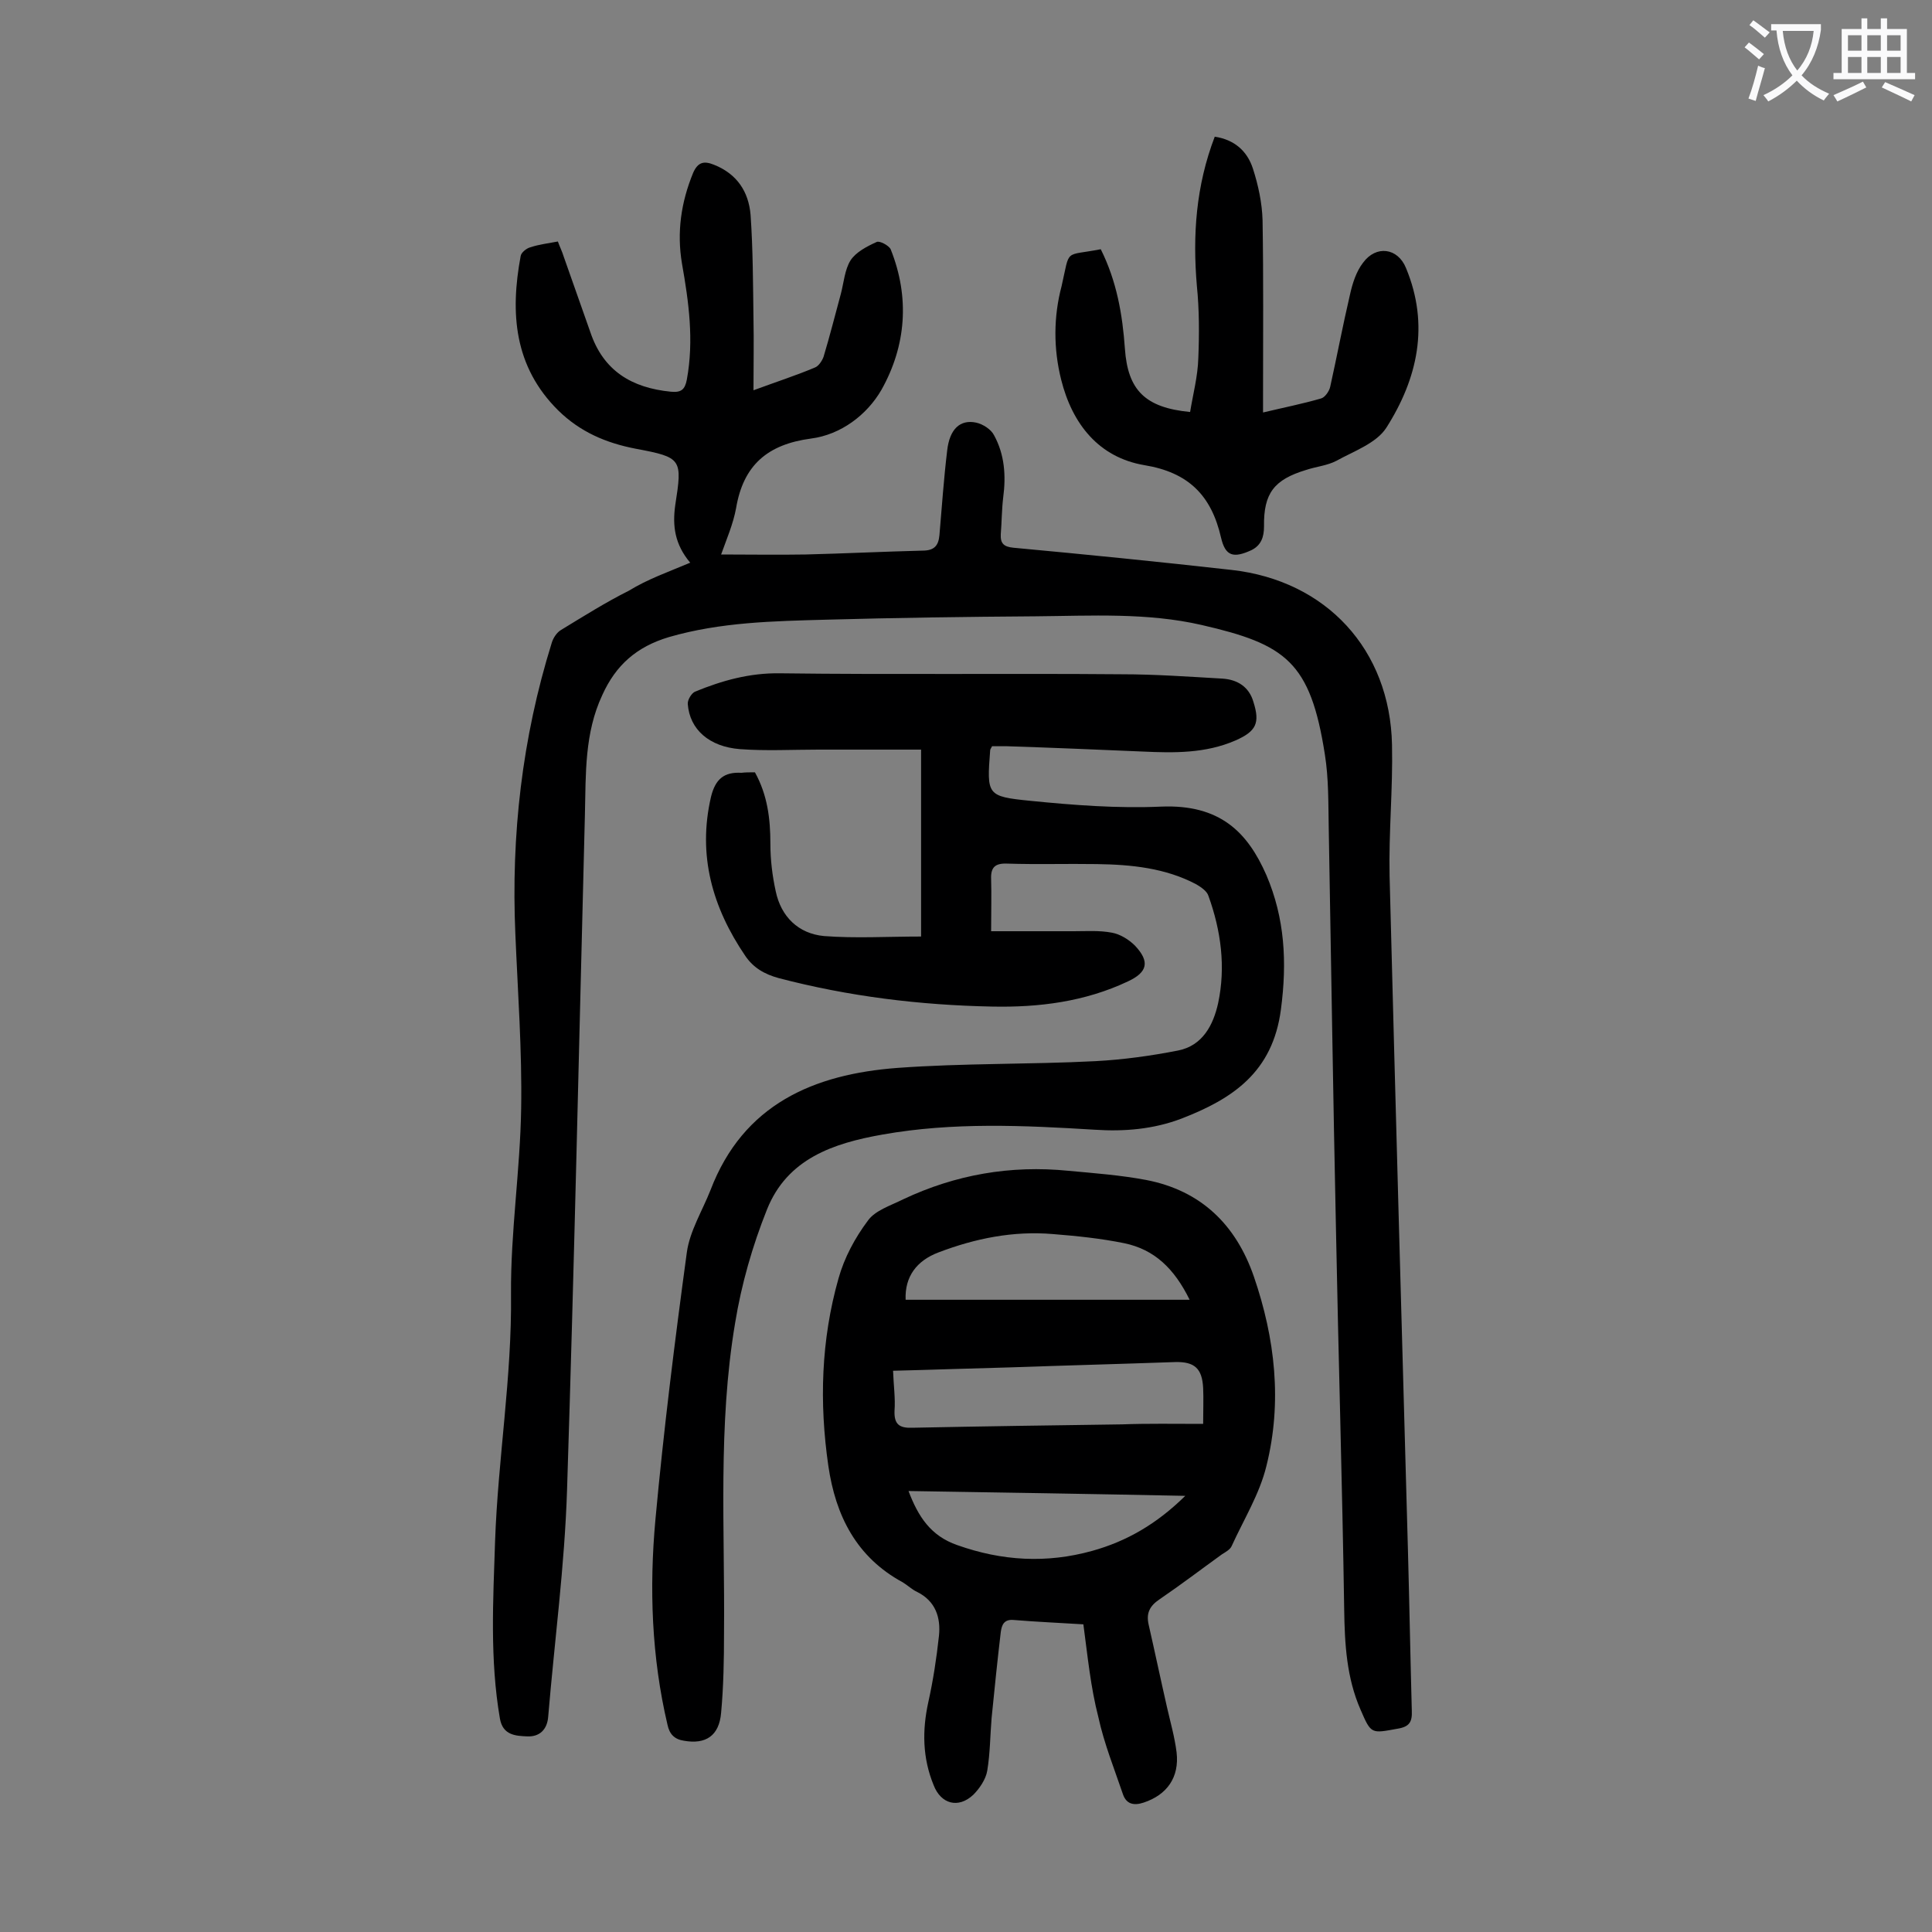 <svg enable-background="new 0 0 400 400" viewBox="0 0 400 400" xmlns="http://www.w3.org/2000/svg"><rect x="0" y="0" width="400" height="400" fill="#808080" stroke="none"/><g fill="#000001"><path d="m142.9 116.5c-3.2-3.8-3.7-7.6-3.1-11.9 1.5-9.6 1.4-9.9-8.2-11.7-6.2-1.2-11.5-3.5-16-7.9-9.2-9.1-10-20.2-7.8-32 .1-.7 1.2-1.6 2-1.8 1.8-.6 3.6-.8 5.7-1.2.4 1.1.9 2.1 1.2 3.1 1.8 5.2 3.7 10.4 5.5 15.6 2.7 8.1 8.6 11.6 16.7 12.4 2.1.2 2.9-.4 3.3-2.5 1.5-8.1.4-16.1-1-24-1.1-6.5-.2-12.7 2.3-18.8 1-2.3 2.3-2.5 4.3-1.7 4.8 1.9 7.2 5.6 7.6 10.4.5 7.2.5 14.3.6 21.5.1 4.7 0 9.4 0 14.8 4.9-1.8 8.9-3.1 12.7-4.7.8-.3 1.5-1.4 1.8-2.2 1.3-4.3 2.4-8.7 3.6-13.1.6-2.3.8-5 2-6.9 1.1-1.7 3.4-2.9 5.4-3.8.6-.3 2.5.7 2.9 1.5 4 10 3.2 20-1.9 29.1-3 5.2-8.4 9.3-14.6 10.1-9 1.2-14 5.5-15.5 14.4-.6 3.3-2 6.5-3.1 9.6 5.9 0 11.7.1 17.5 0 8.1-.2 16.1-.6 24.2-.8 2.4 0 3.3-1 3.5-3.2.5-5.8.9-11.7 1.6-17.5.5-4.5 2.7-6.5 6-5.8 1.4.3 3.1 1.4 3.7 2.6 2.2 4 2.5 8.4 1.9 12.9-.3 2.5-.3 5.1-.5 7.6-.1 1.9.6 2.6 2.6 2.8 15.1 1.4 30.1 2.9 45.2 4.6 19.6 2.2 32.8 16.5 33.2 36.2.2 9.1-.7 18.1-.5 27.2 1.2 46.5 2.5 93 3.8 139.6.3 11.1.5 22.1.8 33.2.1 2.3-.5 3.3-2.9 3.7-5.5 1-5.5 1.2-7.7-3.9-2.9-6.6-3.3-13.6-3.4-20.8-.4-26.2-1.2-52.4-1.7-78.6-.6-27.7-1-55.5-1.5-83.2-.1-5.1 0-10.2-.8-15.2-3-19.2-8.1-22.8-25.5-26.8-11.3-2.6-22.9-1.9-34.4-1.8-14.5.1-29 .3-43.4.7-10.9.3-21.8.5-32.5 3.6-6.7 2-11 5.8-13.8 12-3.7 7.9-3.4 16.3-3.6 24.7-1.2 46.6-2.2 93.3-3.7 139.9-.5 15.7-2.6 31.3-3.9 46.9-.2 2.7-1.8 4.2-4.3 4.1-2.4-.1-5.1-.2-5.7-3.7-2.1-12.2-1.4-24.5-1-36.7.6-17.1 3.5-34 3.3-51.2-.1-12.8 1.9-25.6 2.1-38.4.2-12-.7-24.1-1.2-36.1-.9-20.5 1.4-40.6 7.5-60.2.3-1.1 1.1-2.3 2-2.8 4.6-2.8 9.2-5.7 14-8.1 3.9-2.4 8.2-3.9 12.7-5.8z"/><path d="m156.3 159.9c2.6 4.7 3.2 9.6 3.2 14.8 0 3.3.4 6.6 1.1 9.8 1.1 5.3 4.7 8.8 10 9.3 6.5.5 13.1.1 20.1.1 0-13 0-25.5 0-38.7-7 0-14.2 0-21.3 0-5.4 0-10.8.3-16.2-.1-6.4-.5-10.4-4.1-10.8-9.3-.1-.9.8-2.3 1.5-2.6 5.6-2.3 11.3-3.9 17.6-3.8 23.6.3 47.1 0 70.7.2 7 0 13.9.5 20.9.9 3.1.2 5.5 1.7 6.4 4.8 1.4 4.4.6 6.1-3.7 8-6.2 2.7-12.7 2.6-19.2 2.3-9.4-.4-18.8-.8-28.1-1.1-1.1 0-2.2 0-3.1 0-.3.5-.4.7-.4.9-.7 9.2-.7 9.5 8.3 10.4s18.1 1.6 27.1 1.2c12.2-.5 17.9 5.3 21.8 14.2 3.8 8.9 4.3 18 3 27.8-1.7 13-10 18.5-20.6 22.6-5.8 2.2-11.8 2.7-17.9 2.3-14.7-.9-29.4-1.6-44 1-10.2 1.8-19.7 5-23.9 15.5-3 7.5-5.3 15.5-6.6 23.5-3.6 21.3-2.1 42.8-2.3 64.2 0 5.5-.1 11.1-.6 16.5-.4 4.8-3.2 6.6-7.7 5.8-2-.3-3-1.4-3.4-3.3-3.3-14-3.8-28.3-2.5-42.5 1.7-18.5 4-36.9 6.5-55.3.6-4.4 3.2-8.6 4.9-12.9 6.8-17.8 21.4-24 38.7-25.3 13.6-1 27.4-.7 41-1.4 5.7-.3 11.5-1.1 17.1-2.2 5.1-1 7.3-5.3 8.3-9.8 1.6-7.5.6-15-2-22.2-.3-1-1.5-1.8-2.5-2.4-6.4-3.4-13.5-4.1-20.6-4.2-6.2-.1-12.4.1-18.6-.1-2.5-.1-3.4.8-3.3 3.2.1 3.3 0 6.6 0 10.8h17.1c2.6 0 5.3-.2 7.9.3 1.7.3 3.5 1.4 4.8 2.7 3.1 3.3 2.6 5.5-1.5 7.4-8.9 4.2-18.4 5.4-28.1 5.2-15-.3-29.7-2.1-44.2-5.9-2.9-.8-5.2-2.1-6.9-4.6-6.8-10-9.9-20.8-7.1-32.9.9-3.7 2.7-5.2 6.3-5 .8-.1 1.7-.1 2.8-.1z"/><path d="m224.3 336.3c-4.7-.3-9.6-.5-14.4-.9-2.1-.2-2.5 1.1-2.7 2.5-.7 5.9-1.3 11.8-1.9 17.8-.3 3.6-.3 7.3-.9 10.9-.3 1.8-1.6 3.7-2.9 5-3.1 2.9-6.7 1.9-8.2-2-2.3-5.6-2.4-11.3-1.1-17.2 1-4.5 1.7-9.1 2.2-13.7.4-3.8-.7-7.2-4.5-9.1-1.1-.5-2-1.4-3-2-9.6-5.2-13.9-13.8-15.4-24.1-1.9-13.1-1.5-26.1 2.1-38.8 1.2-4.3 3.4-8.4 6.1-12 1.5-2.1 4.7-3.1 7.3-4.4 10.8-5.1 22.2-7.1 34.2-5.9 5.4.5 10.8.9 16.1 1.9 11.4 2.2 18.6 9.3 22.3 20 4.4 12.8 5.9 26 2.6 39.2-1.4 5.8-4.7 11.1-7.2 16.6-.3.7-1.2 1.2-2 1.7-4.3 3.1-8.5 6.3-12.9 9.3-2.1 1.4-2.8 2.9-2.3 5.2 1.3 5.7 2.5 11.4 3.8 17.1.7 3.1 1.6 6.2 2 9.4.6 5.2-2 8.8-6.8 10.4-2.1.7-3.6.3-4.3-1.7-1.8-5.3-3.9-10.5-5.1-16-1.6-6.2-2.2-12.5-3.1-19.2zm24.8-41.5c0-3 .1-5.2 0-7.4-.2-4.1-1.8-5.5-5.8-5.4-11.4.4-22.7.7-34.1 1.1-8 .2-16.1.5-24.3.7.1 3 .5 5.7.3 8.3-.1 2.8 1 3.6 3.7 3.5 14.5-.3 29-.5 43.4-.7 5.3-.2 10.7-.1 16.8-.1zm-2.8-25.7c-3.2-6.5-7.3-10.4-13.5-11.7-4.9-1-9.8-1.5-14.8-1.9-8.2-.7-16.1.9-23.7 3.8-4.5 1.7-7 5-6.8 9.8zm-.9 40.6c-19.6-.4-38.3-.7-57.3-1 2 5.3 4.6 9.3 10.1 11.2 9.3 3.3 18.5 3.8 27.9 1.2 7.2-2 13.4-5.6 19.3-11.4z"/><path d="m227.9 51.6c3.3 6.6 4.5 13.5 5 20.6.6 8.6 4.2 12.2 13.5 13.1.6-3.7 1.6-7.4 1.7-11.2.2-4.9.2-10-.3-14.9-.9-10.5-.2-20.7 3.7-30.9 4 .6 6.7 2.9 7.9 6.6 1.1 3.4 1.9 7.1 2 10.7.2 11.9.1 23.9.1 35.8v4c4.2-1 8.2-1.8 12-2.9.8-.2 1.7-1.5 1.9-2.4 1.4-6.3 2.6-12.7 4.1-19.1.5-2.3 1.3-4.8 2.7-6.6 2.7-3.7 7.2-3.1 8.9 1.1 4.9 11.8 2.4 22.9-4.1 33.1-2.1 3.2-6.7 4.8-10.3 6.8-1.9 1-4.2 1.2-6.3 1.9-6.6 2-8.8 4.8-8.7 11.7 0 2.2-.6 3.9-2.6 4.9-3.7 1.7-5.4 1.3-6.3-2.6-2-8.7-6.7-13.5-15.9-15-9.4-1.6-14.9-8.5-17.2-17.7-1.6-6.4-1.6-13 .1-19.4 1.8-7.9.4-6.1 8.1-7.6z"/></g><path d="m362.1 8.8c1.1.8 2.1 1.6 3.1 2.4l-1 1.1c-1.3-1.1-2.3-2-3-2.5zm1.9 4.8c.5.2.9.4 1.4.5-.6 2.3-1.3 4.5-1.9 6.8l-1.5-.5c.8-2.1 1.4-4.3 2-6.8zm-1-9.4c1.3.9 2.4 1.8 3.4 2.5l-1 1.1c-1.4-1.2-2.4-2.1-3.2-2.6zm3.7 2.2v-1.4h10.3v1.2c-.5 3.6-1.8 6.8-4 9.4 1.5 1.6 3.4 2.8 5.7 3.8-.3.4-.7.8-1.1 1.4-2.3-1.1-4.1-2.5-5.6-4.1-1.6 1.6-3.6 3.1-5.9 4.3-.3-.5-.7-.9-1-1.3 2.4-1.1 4.4-2.5 6-4.1-1.9-2.5-3-5.6-3.3-9.3h-1.1zm8.8 0h-6.4c.3 3.3 1.3 6 3 8.2 2-2.3 3.1-5.1 3.4-8.2z" fill="#fafafb"/><path d="m385.3 3.8h1.3v2.2h2.8v-2.2h1.3v2.2h4.1v9.1h1.7v1.3h-16.9v-1.3h1.7v-9.1h4.1v-2.2zm.4 13.1.7 1.2c-1.8.9-3.8 1.9-6 2.9-.2-.4-.5-.8-.8-1.3 2.3-1 4.3-1.9 6.1-2.8zm-3.1-6.4h2.8v-3.2h-2.8zm0 4.6h2.8v-3.3h-2.8zm4-4.6h2.8v-3.2h-2.8zm0 4.6h2.8v-3.3h-2.8zm3.7 1.9c2.1.9 4.1 1.8 6.1 2.7l-.7 1.3c-2.2-1.1-4.2-2-6.1-2.9zm3.2-9.7h-2.8v3.2h2.8zm-2.8 7.8h2.8v-3.3h-2.8z" fill="#fafafb"/></svg>